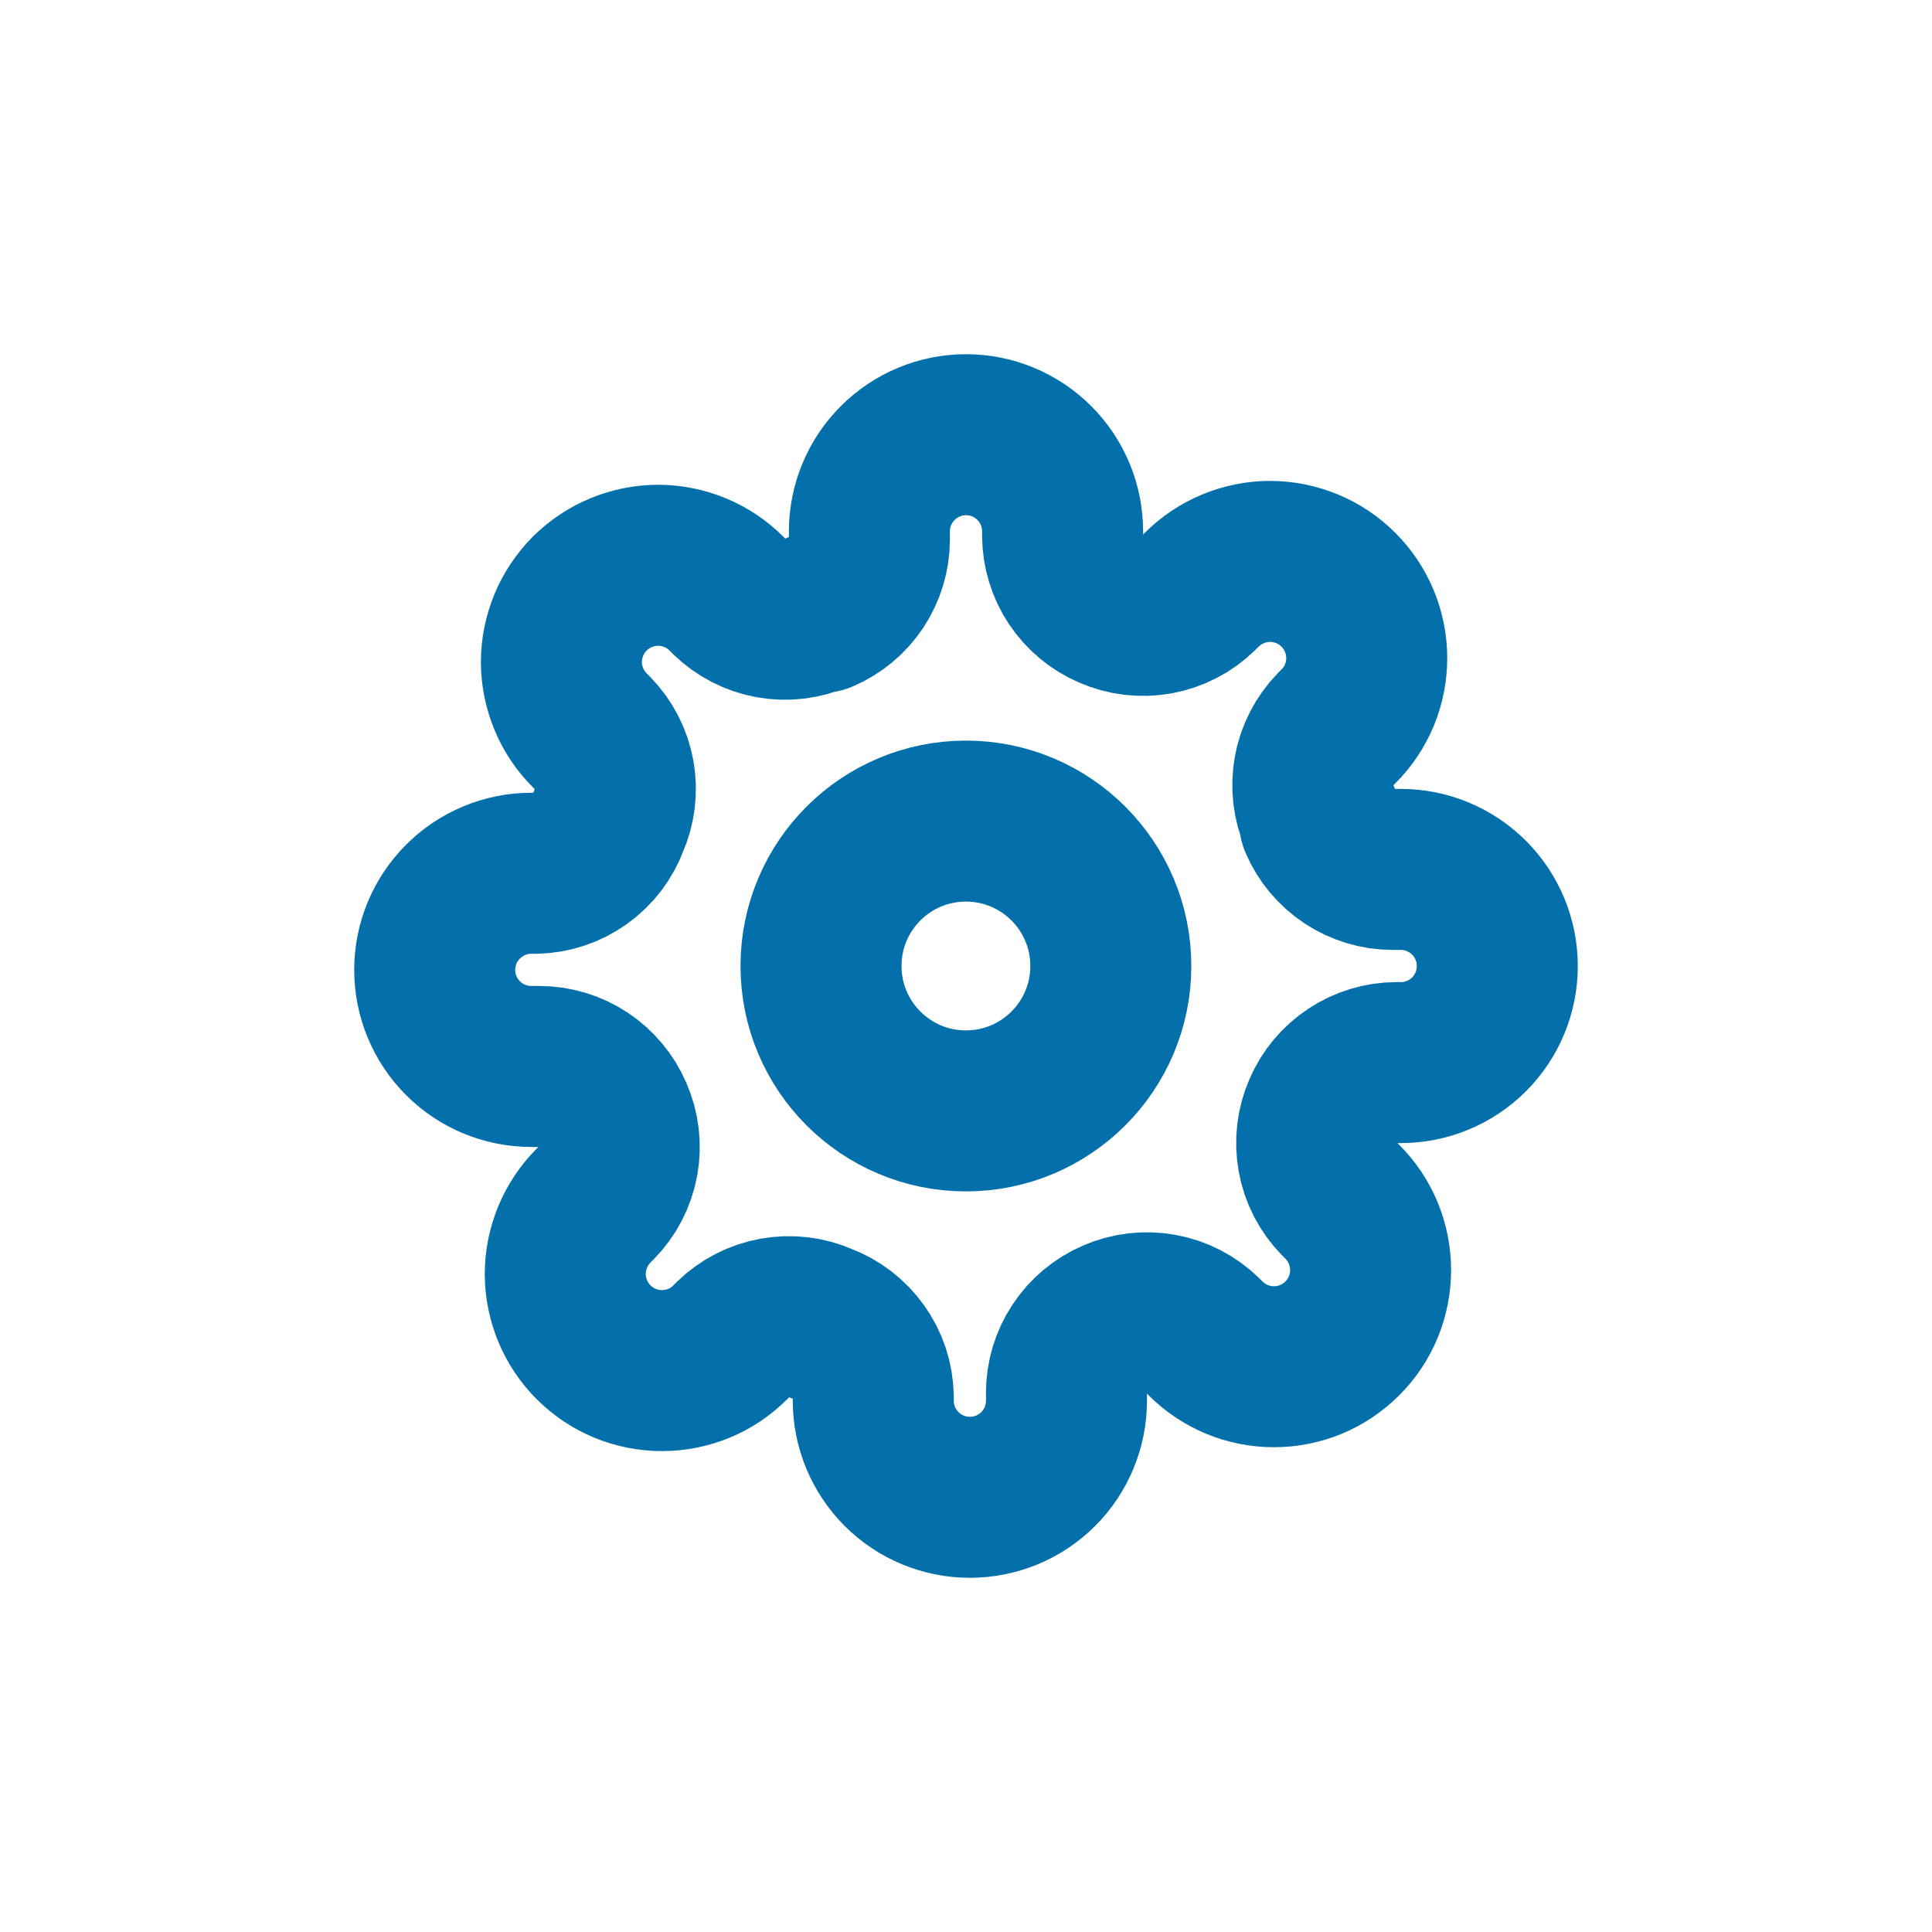 <svg width="24" height="24" viewBox="0 0 24 24" fill="none" xmlns="http://www.w3.org/2000/svg">
<path d="M11.999 13.8C12.993 13.8 13.799 12.994 13.799 12C13.799 11.006 12.993 10.2 11.999 10.2C11.005 10.2 10.199 11.006 10.199 12C10.199 12.994 11.005 13.8 11.999 13.8Z" stroke="#0370AB" stroke-width="2" stroke-linecap="round" stroke-linejoin="round"/>
<path d="M16.44 13.8C16.36 13.981 16.337 14.182 16.372 14.377C16.407 14.571 16.5 14.751 16.638 14.892L16.674 14.928C16.786 15.04 16.875 15.172 16.935 15.318C16.995 15.463 17.026 15.62 17.026 15.777C17.026 15.935 16.995 16.091 16.935 16.237C16.875 16.383 16.786 16.515 16.674 16.626C16.563 16.738 16.431 16.826 16.285 16.887C16.139 16.947 15.983 16.978 15.825 16.978C15.668 16.978 15.511 16.947 15.366 16.887C15.22 16.826 15.088 16.738 14.976 16.626L14.94 16.59C14.799 16.452 14.619 16.359 14.425 16.324C14.23 16.289 14.029 16.312 13.848 16.392C13.671 16.468 13.52 16.595 13.413 16.756C13.306 16.917 13.249 17.105 13.248 17.298V17.4C13.248 17.719 13.122 18.024 12.897 18.249C12.672 18.474 12.367 18.6 12.048 18.6C11.73 18.6 11.425 18.474 11.2 18.249C10.975 18.024 10.848 17.719 10.848 17.4V17.346C10.844 17.148 10.78 16.955 10.664 16.794C10.548 16.632 10.387 16.509 10.2 16.44C10.019 16.36 9.819 16.337 9.624 16.372C9.429 16.407 9.25 16.5 9.108 16.638L9.072 16.674C8.961 16.786 8.829 16.875 8.683 16.935C8.537 16.995 8.381 17.026 8.223 17.026C8.066 17.026 7.91 16.995 7.764 16.935C7.618 16.875 7.486 16.786 7.374 16.674C7.263 16.563 7.174 16.431 7.114 16.285C7.054 16.139 7.022 15.983 7.022 15.825C7.022 15.668 7.054 15.511 7.114 15.366C7.174 15.22 7.263 15.088 7.374 14.976L7.41 14.94C7.549 14.799 7.641 14.619 7.677 14.425C7.712 14.23 7.688 14.029 7.608 13.848C7.532 13.671 7.406 13.52 7.245 13.413C7.084 13.306 6.895 13.249 6.702 13.248H6.6C6.282 13.248 5.977 13.122 5.752 12.897C5.527 12.672 5.4 12.367 5.4 12.048C5.4 11.73 5.527 11.425 5.752 11.2C5.977 10.975 6.282 10.848 6.6 10.848H6.654C6.853 10.844 7.046 10.78 7.207 10.664C7.369 10.548 7.492 10.387 7.56 10.2C7.64 10.019 7.664 9.819 7.629 9.624C7.593 9.429 7.501 9.25 7.362 9.108L7.326 9.072C7.215 8.961 7.126 8.829 7.066 8.683C7.006 8.537 6.974 8.381 6.974 8.223C6.974 8.066 7.006 7.91 7.066 7.764C7.126 7.618 7.215 7.486 7.326 7.374C7.438 7.263 7.57 7.174 7.716 7.114C7.862 7.054 8.018 7.022 8.175 7.022C8.333 7.022 8.489 7.054 8.635 7.114C8.781 7.174 8.913 7.263 9.024 7.374L9.06 7.41C9.202 7.549 9.381 7.641 9.576 7.677C9.771 7.712 9.971 7.688 10.152 7.608H10.2C10.378 7.532 10.529 7.406 10.636 7.245C10.742 7.084 10.8 6.895 10.8 6.702V6.6C10.8 6.282 10.927 5.977 11.152 5.752C11.377 5.527 11.682 5.4 12 5.4C12.319 5.4 12.624 5.527 12.849 5.752C13.074 5.977 13.2 6.282 13.2 6.6V6.654C13.201 6.847 13.258 7.036 13.365 7.197C13.472 7.358 13.623 7.484 13.8 7.56C13.981 7.64 14.182 7.664 14.377 7.629C14.571 7.593 14.751 7.501 14.892 7.362L14.928 7.326C15.04 7.215 15.172 7.126 15.318 7.066C15.463 7.006 15.62 6.974 15.777 6.974C15.935 6.974 16.091 7.006 16.237 7.066C16.383 7.126 16.515 7.215 16.626 7.326C16.738 7.438 16.826 7.57 16.887 7.716C16.947 7.862 16.978 8.018 16.978 8.175C16.978 8.333 16.947 8.489 16.887 8.635C16.826 8.781 16.738 8.913 16.626 9.024L16.59 9.06C16.452 9.202 16.359 9.381 16.324 9.576C16.289 9.771 16.312 9.971 16.392 10.152V10.2C16.468 10.378 16.595 10.529 16.756 10.636C16.917 10.742 17.105 10.8 17.298 10.8H17.4C17.719 10.8 18.024 10.927 18.249 11.152C18.474 11.377 18.6 11.682 18.6 12C18.6 12.319 18.474 12.624 18.249 12.849C18.024 13.074 17.719 13.2 17.4 13.2H17.346C17.153 13.201 16.965 13.258 16.804 13.365C16.643 13.472 16.516 13.623 16.44 13.8V13.8Z" stroke="#0370AB" stroke-width="2" stroke-linecap="round" stroke-linejoin="round"/>
</svg>
